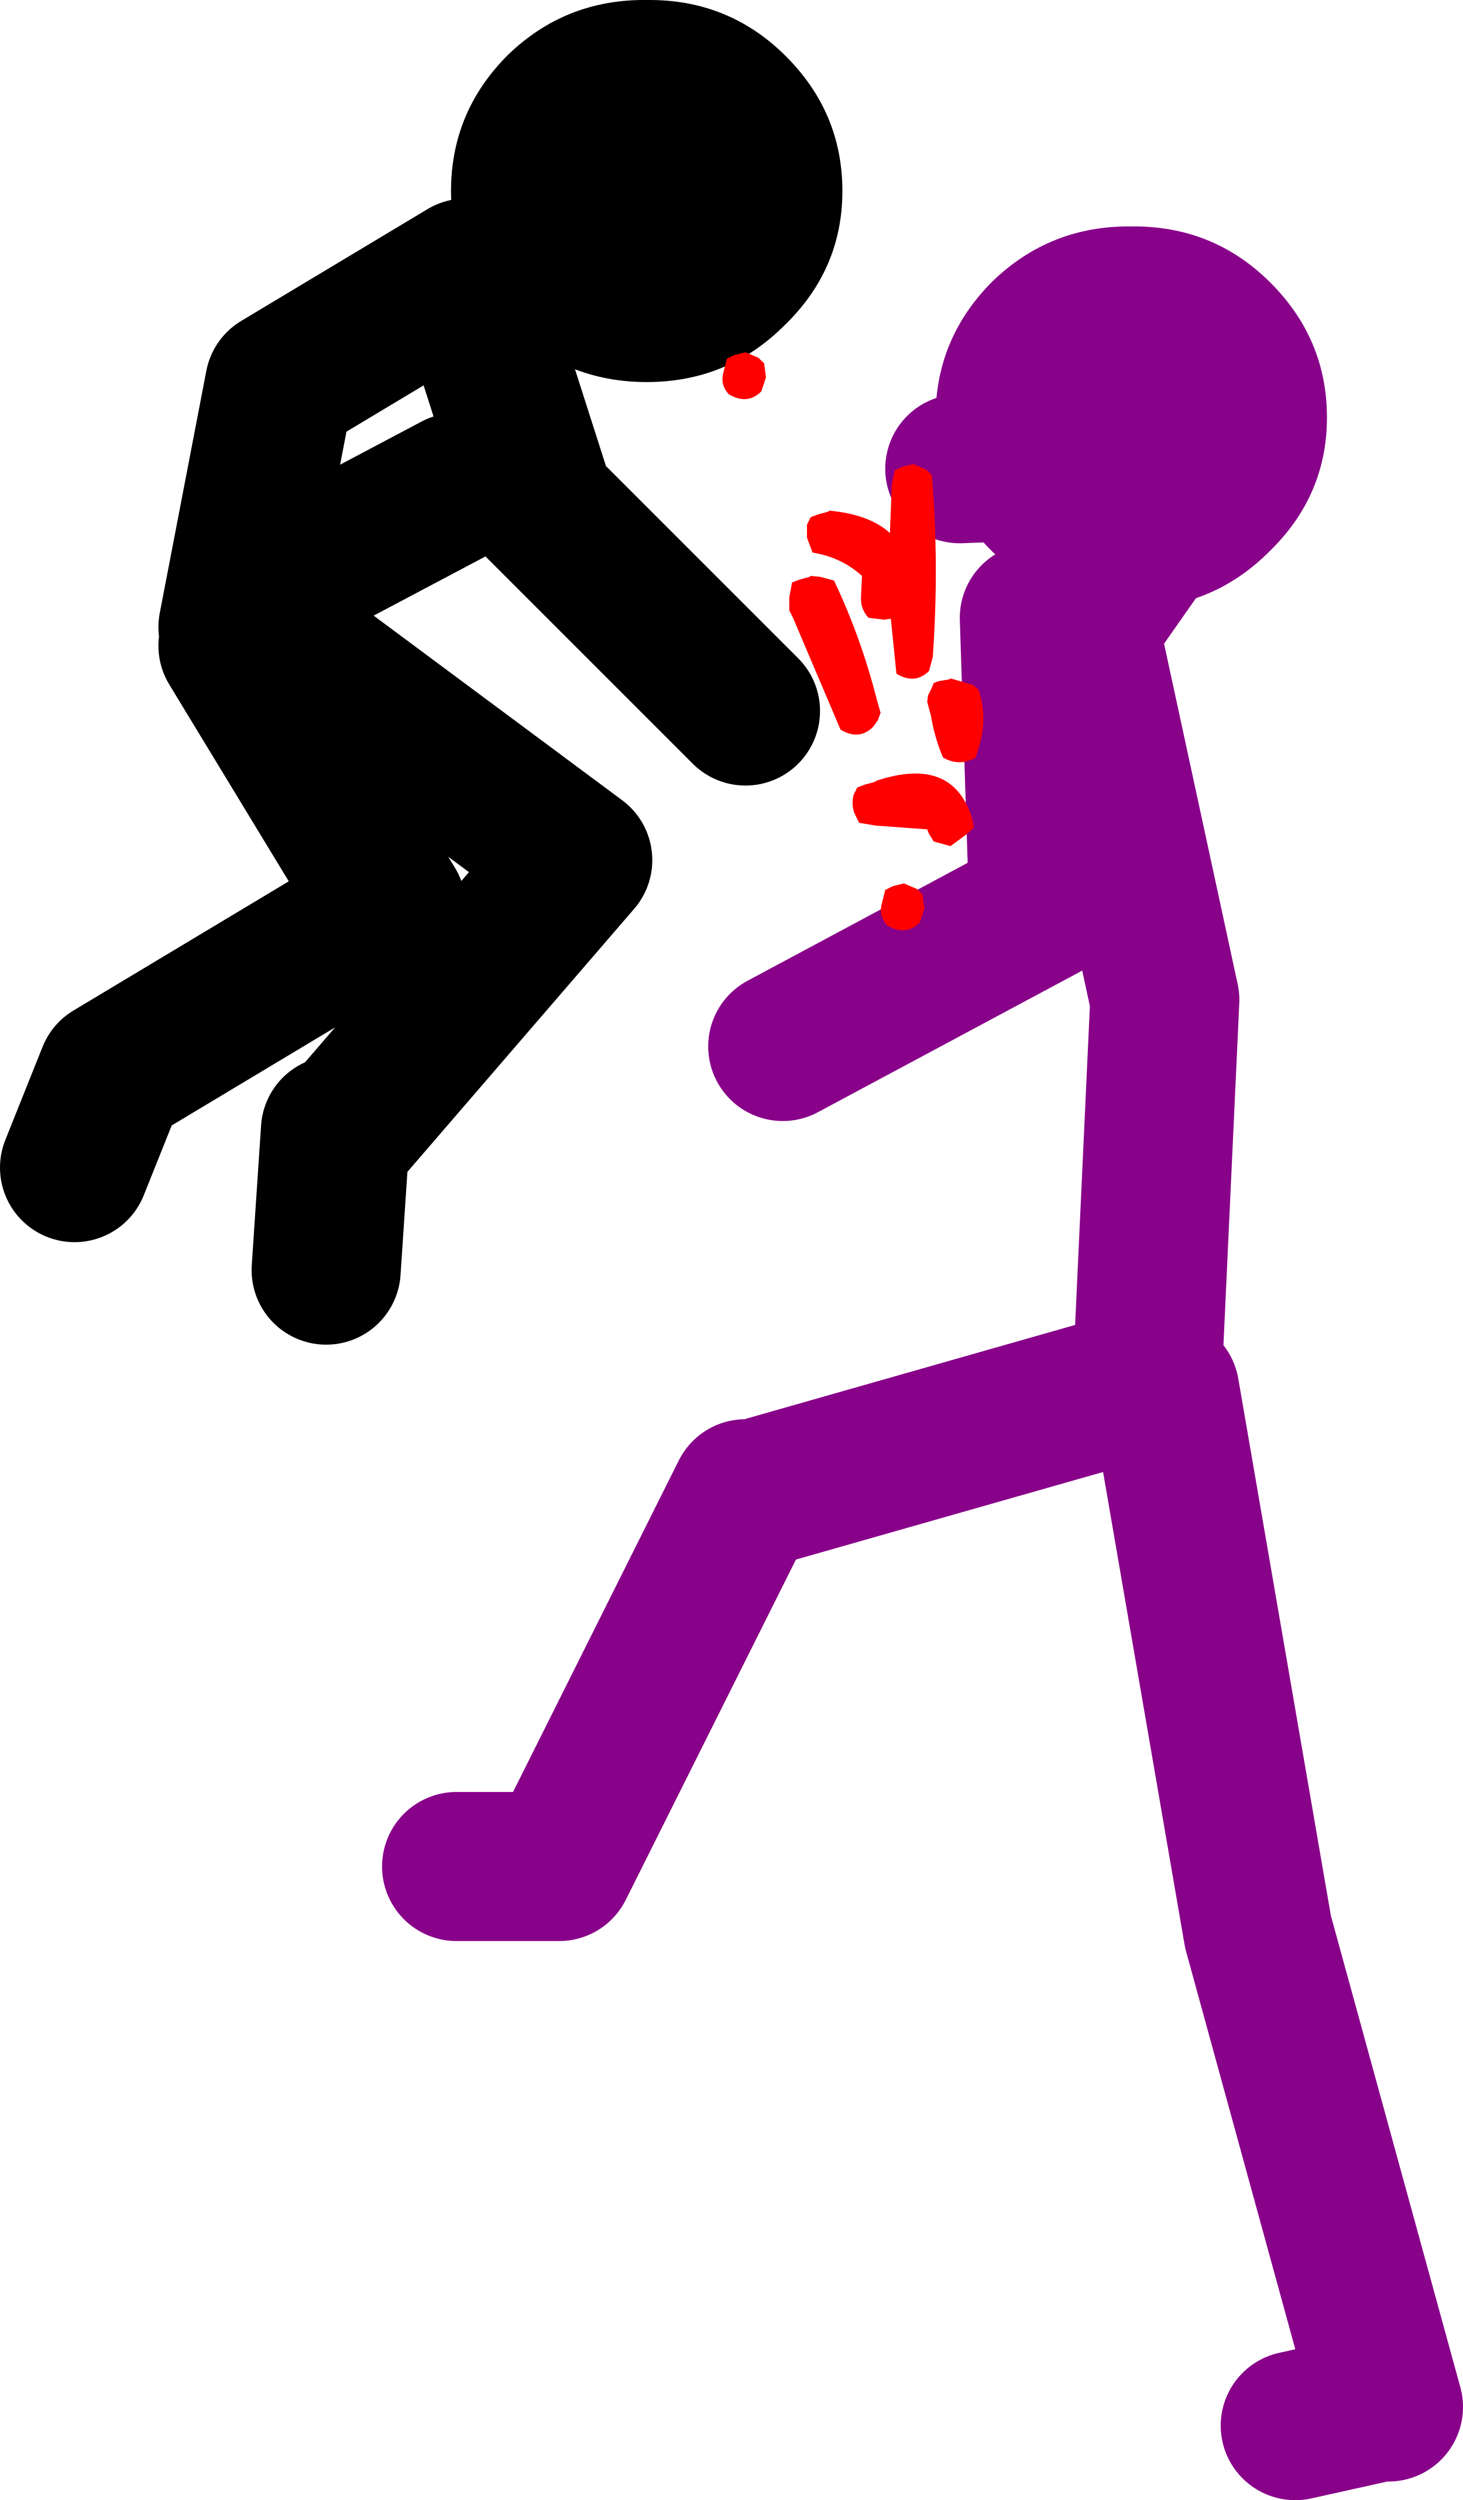 <?xml version="1.0" encoding="UTF-8" standalone="no"?>
<svg xmlns:xlink="http://www.w3.org/1999/xlink" height="134.15px" width="78.5px" xmlns="http://www.w3.org/2000/svg">
  <g transform="matrix(1.0, 0.0, 0.0, 1.0, 24.0, 6.15)">
    <path d="M-11.5 27.5 L-9.0 14.5 1.0 8.5 5.0 21.0 16.0 32.0 M-11.5 28.5 L-3.0 42.5 -18.0 51.5 -20.0 56.5 M-6.0 54.5 L-6.5 62.0 M-10.5 27.0 L7.0 40.0 -5.5 54.5 M0.5 20.0 L-8.0 24.5" fill="none" stroke="#000000" stroke-linecap="round" stroke-linejoin="round" stroke-width="8.0"/>
    <path d="M16.5 74.0 L37.55 68.0 38.5 47.5 34.5 29.0 M31.5 27.0 L32.0 42.5 18.0 50.0 M16.0 74.0 L6.0 94.0 0.5 94.0 M37.5 68.5 L37.55 68.0 M50.5 123.0 L43.5 97.5 38.5 68.5 M33.5 28.5 L40.5 18.5 27.5 19.0 M45.5 124.0 L50.0 123.0" fill="none" stroke="#880189" stroke-linecap="round" stroke-linejoin="round" stroke-width="8.0"/>
    <path d="M44.1 23.45 Q41.05 26.5 36.7 26.5 32.35 26.5 29.25 23.45 26.2 20.45 26.2 16.25 26.2 12.0 29.25 8.95 32.35 5.95 36.7 6.0 41.05 5.95 44.1 8.95 47.2 12.0 47.2 16.25 47.2 20.45 44.1 23.45" fill="#880189" fill-rule="evenodd" stroke="none"/>
    <path d="M10.7 -6.15 Q15.05 -6.2 18.1 -3.2 21.2 -0.15 21.2 4.1 21.2 8.3 18.1 11.3 15.05 14.35 10.7 14.35 6.35 14.35 3.25 11.3 0.2 8.3 0.2 4.1 0.2 -0.15 3.25 -3.2 6.35 -6.2 10.7 -6.15" fill="#000000" fill-rule="evenodd" stroke="none"/>
    <path d="M23.85 19.9 L24.0 19.1 24.4 18.9 25.0 18.75 25.7 19.05 26.0 19.35 Q26.4 24.15 26.05 29.1 L25.85 29.85 Q25.1 30.6 24.1 30.0 L23.8 27.05 23.45 27.1 22.6 27.0 Q22.15 26.5 22.2 25.85 L22.25 24.75 Q21.15 23.75 19.6 23.5 L19.3 22.7 19.3 22.0 19.5 21.6 19.9 21.45 20.45 21.3 20.5 21.25 Q22.65 21.45 23.75 22.45 L23.85 19.9 M16.0 12.75 L16.7 13.05 17.0 13.35 17.1 14.1 16.85 14.85 Q16.1 15.6 15.1 15.0 14.65 14.5 14.8 13.9 L15.0 13.1 15.4 12.9 16.0 12.75 M18.35 26.6 L18.35 25.9 18.5 25.1 18.9 24.95 19.45 24.8 19.5 24.75 20.0 24.8 20.75 25.0 Q22.2 28.05 23.05 31.4 L23.25 32.1 23.1 32.5 22.85 32.85 Q22.1 33.6 21.1 33.0 L18.55 27.0 18.35 26.6 M28.5 30.85 Q29.0 32.3 28.55 33.85 L28.35 34.5 Q27.5 35.0 26.6 34.5 26.15 33.45 25.95 32.25 L25.75 31.5 25.8 31.15 26.0 30.75 26.1 30.5 26.35 30.4 26.95 30.3 27.0 30.25 28.2 30.6 28.5 30.85 M22.0 36.1 L22.4 35.95 22.95 35.8 23.0 35.75 Q27.2 34.35 28.2 37.9 L28.25 38.25 27.95 38.55 27.0 39.25 26.1 39.0 25.85 38.6 25.75 38.35 23.0 38.15 22.1 38.0 21.9 37.6 Q21.65 37.1 21.8 36.5 L22.0 36.1 M25.6 42.6 L25.35 43.35 Q24.6 44.1 23.6 43.5 23.15 43.0 23.3 42.4 L23.5 41.6 23.9 41.4 24.5 41.25 25.2 41.55 25.5 41.85 25.6 42.6" fill="#ff0000" fill-rule="evenodd" stroke="none"/>
  </g>
</svg>
